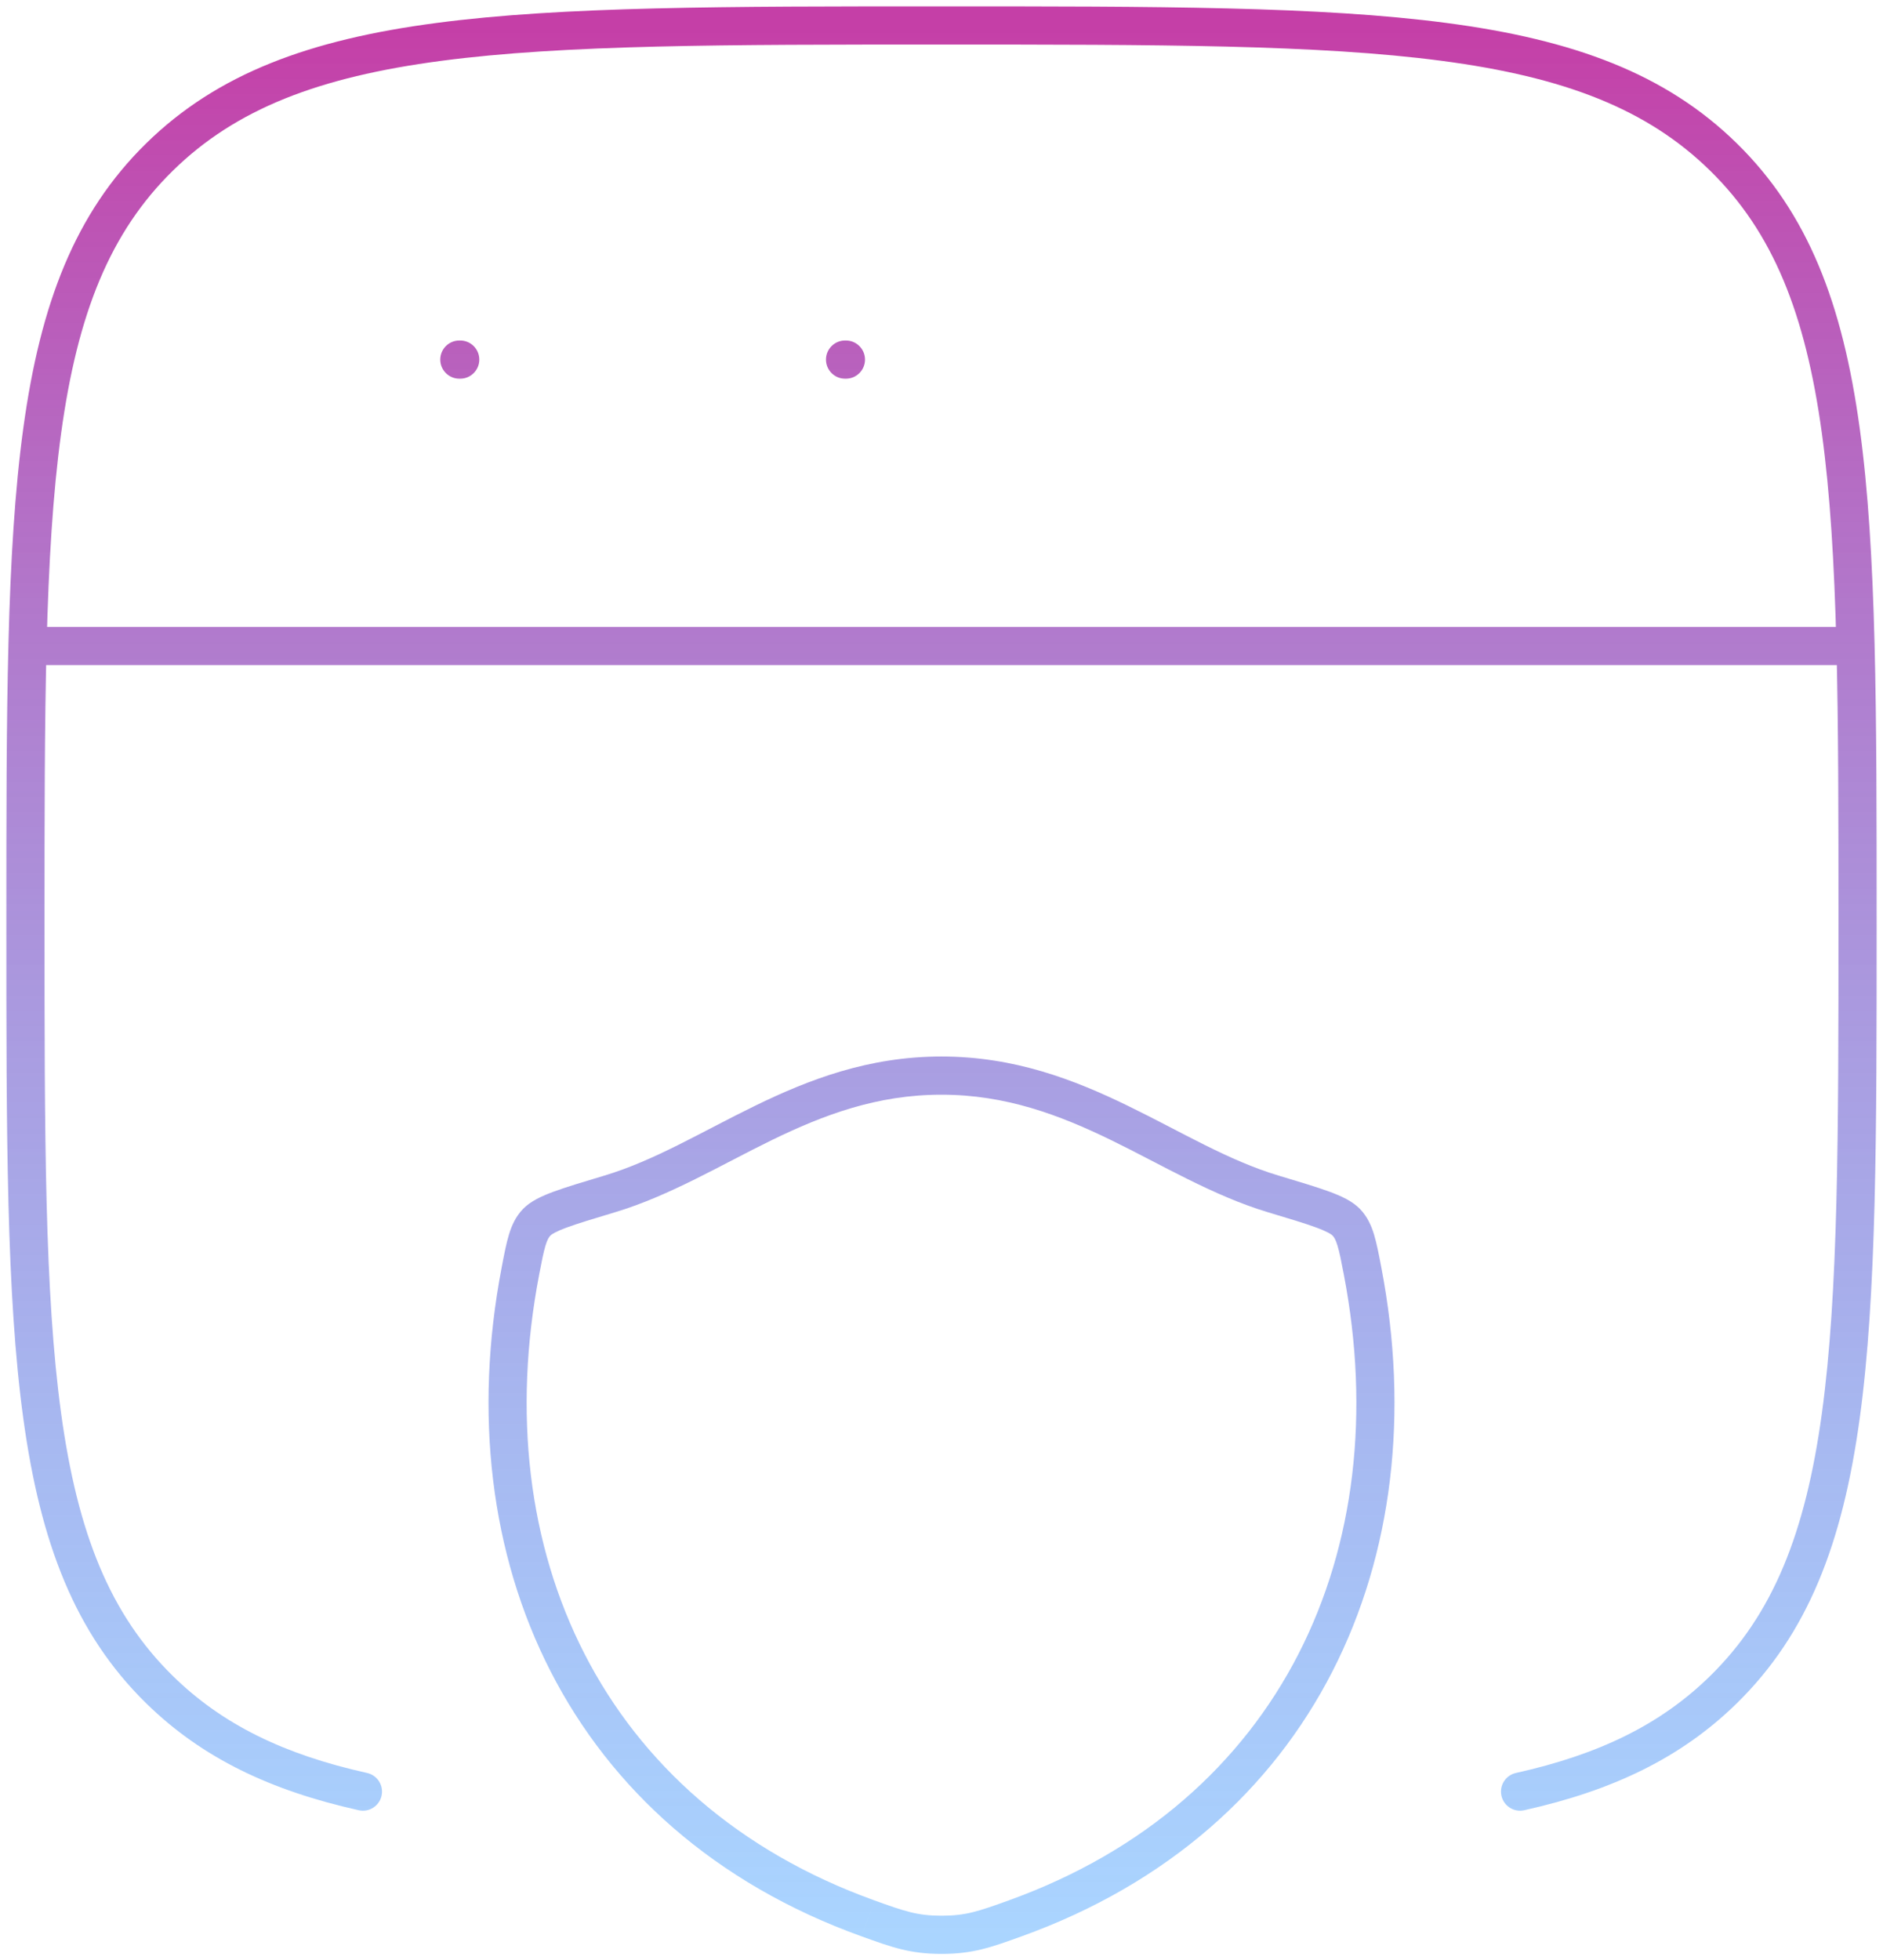 <svg width="74" height="77" viewBox="0 0 74 77" fill="none" xmlns="http://www.w3.org/2000/svg">
<path d="M59.574 69.643C59.17 69.733 58.915 70.133 59.005 70.538C59.095 70.942 59.495 71.197 59.9 71.107L59.574 69.643ZM67.728 66.373L68.253 66.908L68.253 66.908L67.728 66.373ZM67.728 6.165L68.253 5.629L68.253 5.629L67.728 6.165ZM6.272 6.165L5.747 5.629L5.747 5.629L6.272 6.165ZM6.272 66.373L6.797 65.837L6.797 65.837L6.272 66.373ZM14.1 71.107C14.505 71.197 14.905 70.942 14.995 70.538C15.085 70.133 14.83 69.733 14.426 69.643L14.1 71.107ZM18.052 13.375C17.638 13.375 17.302 13.711 17.302 14.125C17.302 14.539 17.638 14.875 18.052 14.875V13.375ZM18.086 14.875C18.5 14.875 18.836 14.539 18.836 14.125C18.836 13.711 18.5 13.375 18.086 13.375V14.875ZM33.21 13.375C32.796 13.375 32.46 13.711 32.46 14.125C32.46 14.539 32.796 14.875 33.21 14.875V13.375ZM33.244 14.875C33.658 14.875 33.994 14.539 33.994 14.125C33.994 13.711 33.658 13.375 33.244 13.375V14.875ZM23.957 46.899L23.741 46.181L23.741 46.181L23.957 46.899ZM20.451 49.928L21.188 50.07L20.451 49.928ZM34.111 75.355L33.856 76.06L33.857 76.06L34.111 75.355ZM39.895 75.355L40.149 76.06L40.149 76.06L39.895 75.355ZM53.548 49.928L54.285 49.787L54.285 49.787L53.548 49.928ZM50.043 46.899L50.258 46.181L50.258 46.181L50.043 46.899ZM59.9 71.107C63.365 70.337 66.062 69.054 68.253 66.908L67.203 65.837C65.263 67.737 62.845 68.916 59.574 69.643L59.9 71.107ZM68.253 66.908C71.054 64.164 72.413 60.609 73.084 55.721C73.752 50.856 73.75 44.56 73.75 36.269H72.25C72.25 44.603 72.248 50.777 71.598 55.517C70.951 60.233 69.674 63.416 67.203 65.837L68.253 66.908ZM73.75 36.269C73.75 27.977 73.752 21.682 73.084 16.817C72.413 11.929 71.054 8.374 68.253 5.629L67.203 6.701C69.674 9.121 70.951 12.305 71.598 17.021C72.248 21.76 72.25 27.934 72.25 36.269H73.75ZM68.253 5.629C65.454 2.887 61.831 1.558 56.849 0.902C51.887 0.248 45.464 0.25 37 0.25V1.75C45.506 1.75 51.812 1.752 56.653 2.389C61.474 3.024 64.73 4.278 67.203 6.701L68.253 5.629ZM37 0.25C28.535 0.25 22.113 0.248 17.151 0.902C12.169 1.558 8.546 2.887 5.747 5.629L6.797 6.701C9.27 4.278 12.526 3.024 17.347 2.389C22.188 1.752 28.494 1.75 37 1.75V0.25ZM5.747 5.629C2.946 8.374 1.587 11.929 0.916 16.817C0.248 21.682 0.25 27.977 0.25 36.269H1.75C1.75 27.934 1.752 21.76 2.402 17.021C3.049 12.305 4.326 9.121 6.797 6.701L5.747 5.629ZM0.25 36.269C0.25 44.56 0.248 50.856 0.916 55.721C1.587 60.609 2.946 64.164 5.747 66.908L6.797 65.837C4.326 63.416 3.049 60.233 2.402 55.517C1.752 50.777 1.75 44.603 1.75 36.269H0.25ZM5.747 66.908C7.938 69.054 10.635 70.337 14.1 71.107L14.426 69.643C11.155 68.916 8.737 67.737 6.797 65.837L5.747 66.908ZM1 26.125H73V24.625H1V26.125ZM18.052 14.875H18.086V13.375H18.052V14.875ZM33.21 14.875H33.244V13.375H33.21V14.875ZM36.997 41.5C34.13 41.5 31.784 42.408 29.676 43.434C27.522 44.484 25.734 45.583 23.741 46.181L24.172 47.617C26.32 46.973 28.353 45.748 30.333 44.783C32.36 43.796 34.464 43 36.997 43V41.5ZM23.741 46.181C22.91 46.43 22.252 46.627 21.761 46.808C21.295 46.98 20.85 47.179 20.549 47.494L21.633 48.531C21.673 48.489 21.819 48.385 22.28 48.215C22.716 48.054 23.321 47.873 24.172 47.617L23.741 46.181ZM20.549 47.494C20.268 47.788 20.112 48.128 20.001 48.496C19.894 48.847 19.811 49.283 19.715 49.787L21.188 50.07C21.291 49.534 21.358 49.19 21.436 48.932C21.509 48.69 21.573 48.593 21.633 48.531L20.549 47.494ZM19.715 49.787C17.521 61.222 22.328 71.911 33.856 76.06L34.364 74.649C23.637 70.788 19.111 60.896 21.188 50.07L19.715 49.787ZM33.857 76.06C35.055 76.491 35.761 76.75 37.003 76.75V75.25C36.047 75.25 35.558 75.078 34.364 74.649L33.857 76.06ZM37.003 76.75C38.244 76.75 38.951 76.491 40.149 76.06L39.641 74.649C38.448 75.078 37.959 75.25 37.003 75.25V76.75ZM40.149 76.06C51.676 71.911 56.479 61.222 54.285 49.787L52.812 50.07C54.889 60.896 50.367 70.788 39.641 74.649L40.149 76.06ZM54.285 49.787C54.188 49.282 54.105 48.847 53.999 48.495C53.887 48.128 53.731 47.787 53.45 47.493L52.366 48.531C52.426 48.593 52.49 48.69 52.563 48.931C52.642 49.189 52.709 49.534 52.812 50.07L54.285 49.787ZM53.45 47.493C53.149 47.179 52.705 46.979 52.238 46.807C51.748 46.627 51.09 46.43 50.258 46.181L49.827 47.617C50.679 47.873 51.283 48.054 51.72 48.215C52.18 48.385 52.327 48.489 52.366 48.531L53.45 47.493ZM50.258 46.181C48.264 45.583 46.475 44.484 44.319 43.434C42.21 42.408 39.863 41.5 36.997 41.5V43C39.529 43 41.634 43.796 43.663 44.783C45.645 45.748 47.679 46.973 49.827 47.617L50.258 46.181Z" fill="url(#paint0_linear_1_7723)"/>
<defs>
<linearGradient id="paint0_linear_1_7723" x1="37" y1="1" x2="37" y2="76" gradientUnits="userSpaceOnUse">
<stop stop-color="#C53FA7"/>
<stop offset="1" stop-color="#59ACFF" stop-opacity="0.51"/>
</linearGradient>
</defs>
</svg>
